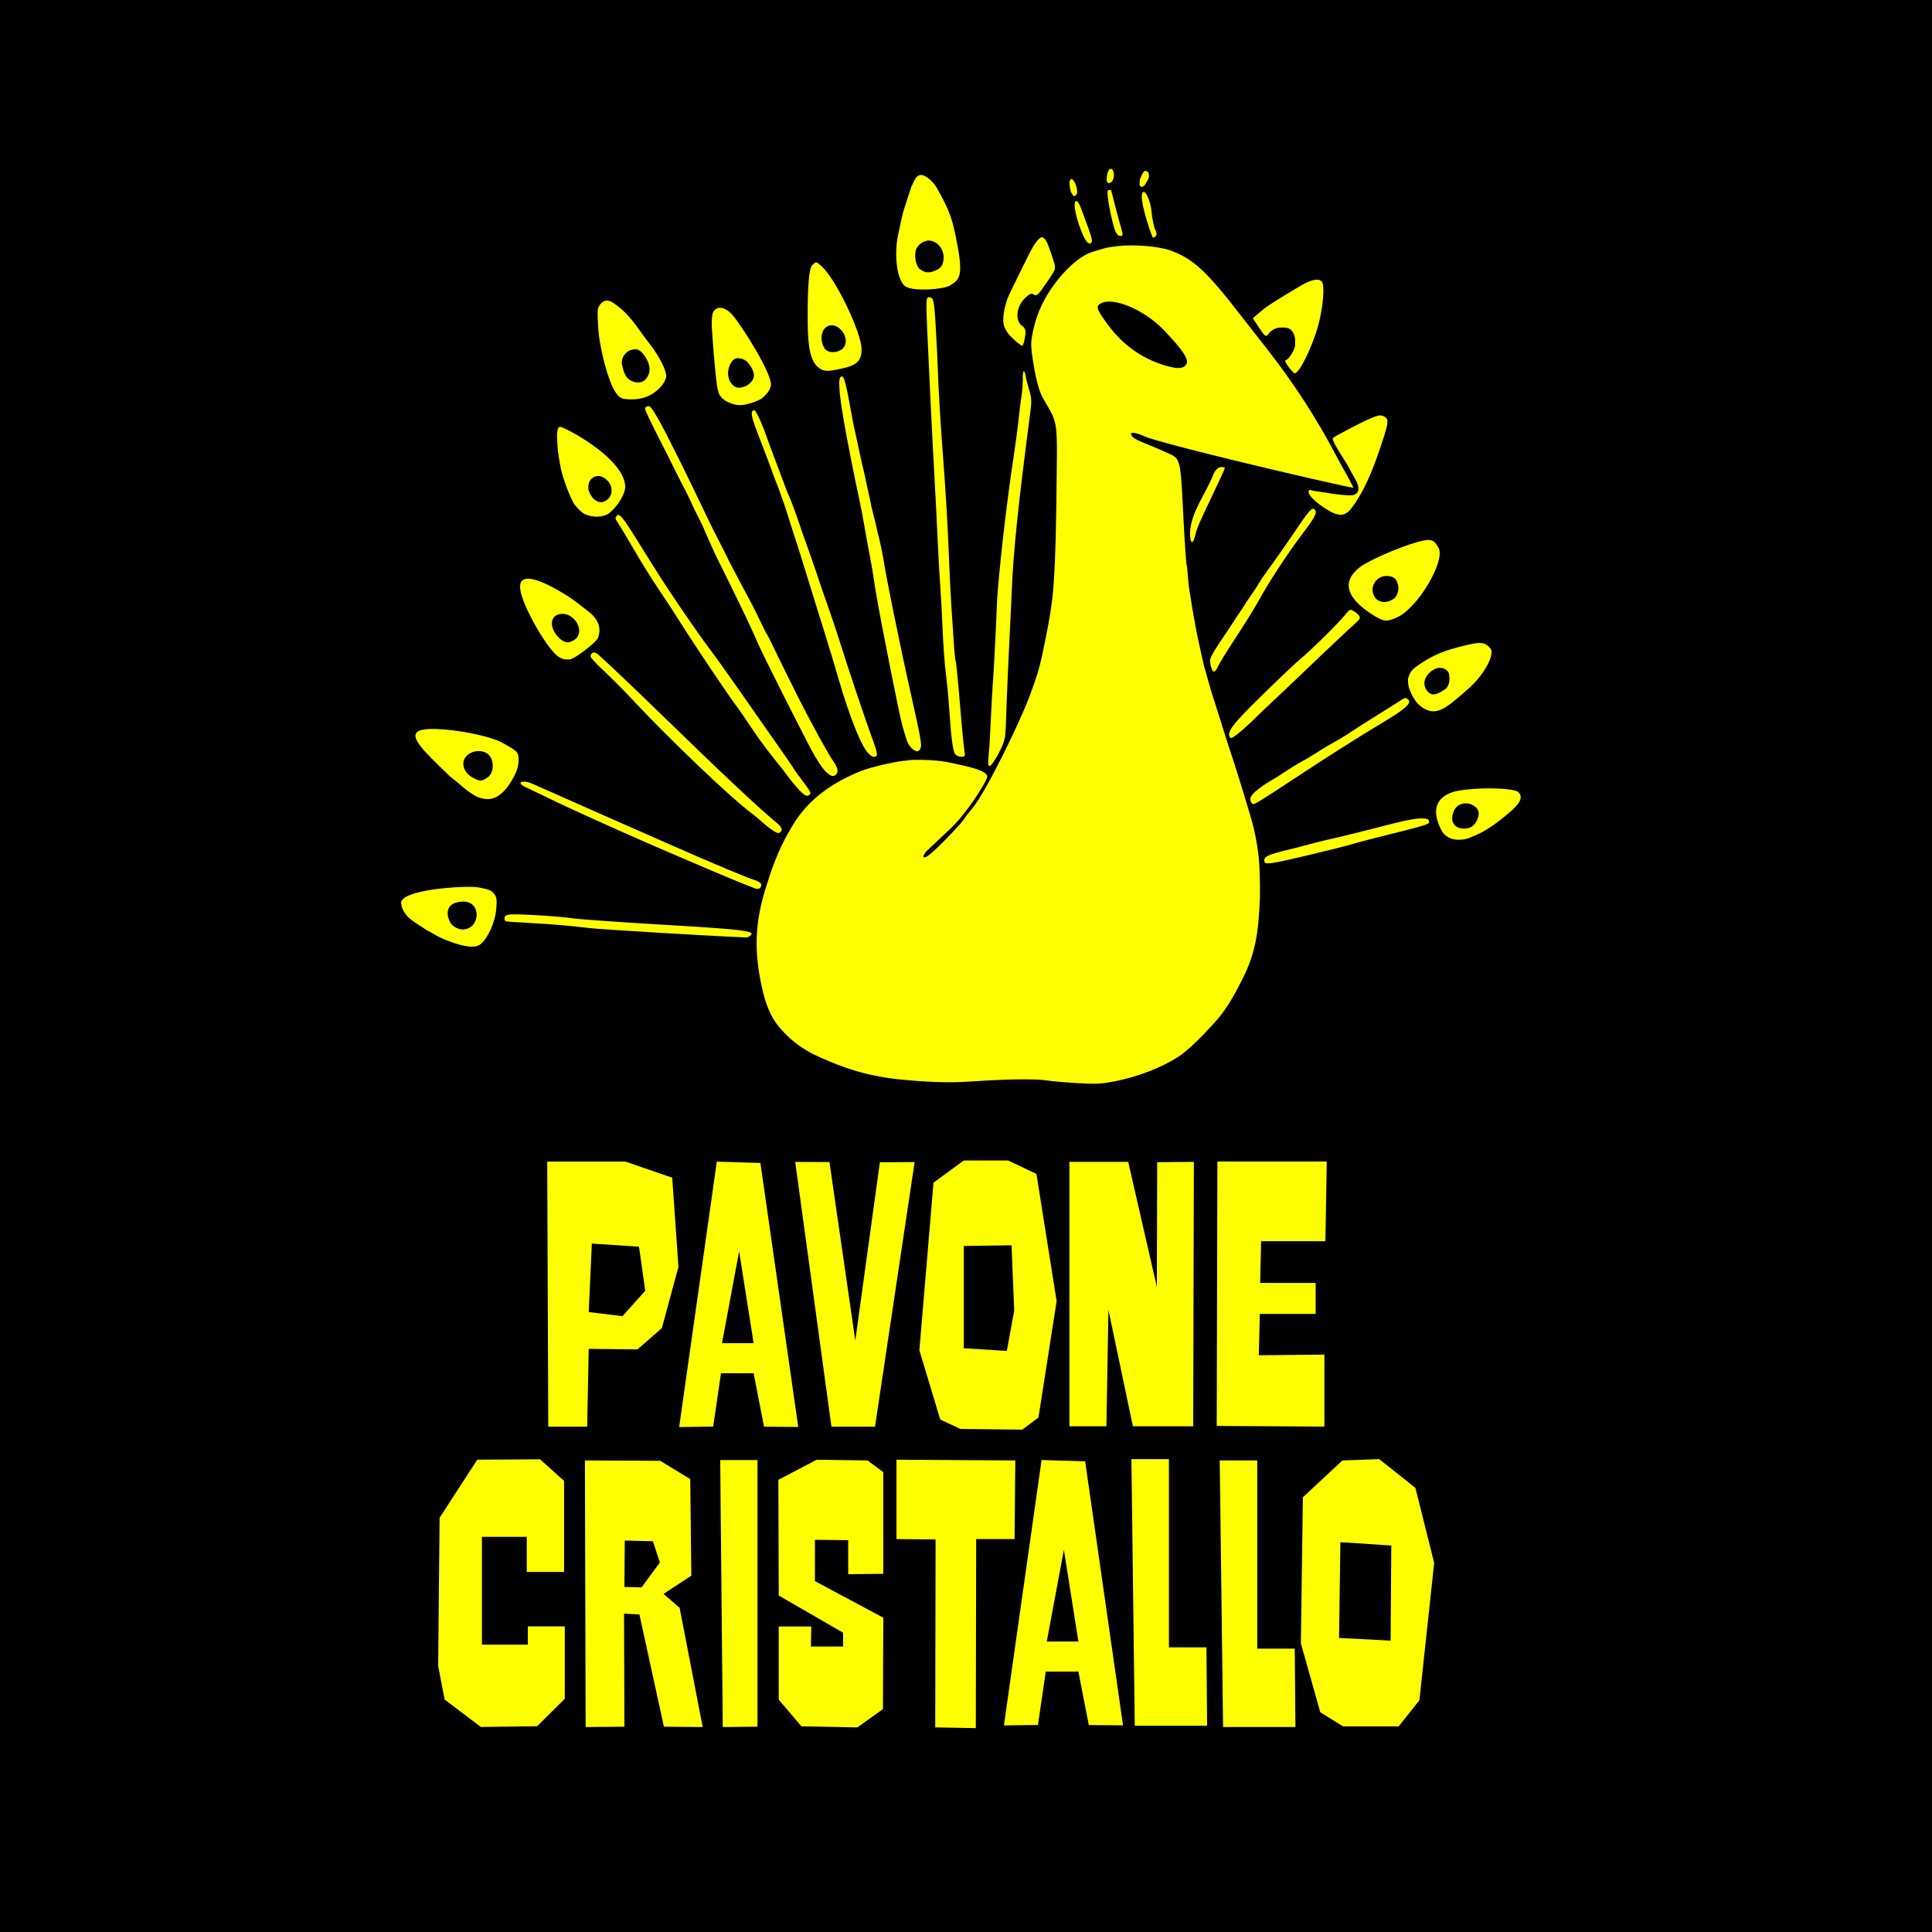 <?xml version="1.0" encoding="UTF-8" standalone="no"?>
<!-- Created with Inkscape (http://www.inkscape.org/) -->

<svg
   viewBox="0 0 75 75"
   version="1.1"
   id="svg1"
   xml:space="preserve"
   xmlns="http://www.w3.org/2000/svg"
   xmlns:svg="http://www.w3.org/2000/svg"><defs
     id="defs1" /><g
     id="layer7"><rect
       style="fill:#000000;fill-opacity:1;stroke-width:0.265"
       id="rect3"
       width="77.202"
       height="77.202"
       x="-0.323"
       y="-0.2" /></g><g
     id="layer5"
     transform="matrix(1.12,0,0,1.12,-4.677,-2.808)"><path
       id="path2"
       style="display:inline;fill:#ffff00;fill-opacity:1;stroke-width:0.892"
       d="m 43.72,8.638 c -0.048,0.106 -0.037,0.115 -0.046,0.259 -0.005,0.08 0.109,0.146 0.197,-0.002 0.123,-0.205 0.155,-0.252 0.111,-0.407 -0.065,-0.059 -0.119,-0.069 -0.141,-0.048 -0.042,0.039 -0.051,0.043 -0.121,0.198 z M 42.687,8.354 c -0.079,0.024 -0.06,0.027 -0.09,0.075 -0.039,0.061 -0.061,0.168 -0.061,0.286 -7.73e-4,0.138 0.051,0.15 0.112,0.13 0.111,-0.036 0.178,-0.238 0.109,-0.417 -0.021,-0.054 -0.042,-0.054 -0.069,-0.074 z m -6.615,0.219 c -0.122,0.018 -0.198,0.153 -0.309,0.412 -0.06,0.171 -0.105,0.303 -0.162,0.499 -0.058,0.161 -0.113,0.339 -0.168,0.562 -0.042,0.205 -0.09,0.432 -0.131,0.619 -0.148,0.708 -0.027,1.619 0.278,1.78 0.276,0.168 1.301,0.096 1.529,-0.046 0.308,-0.193 0.459,-0.298 0.252,-1.395 C 37.192,10.11 37.12,9.868 36.655,9.033 36.504,8.764 36.215,8.546 36.073,8.573 Z m 5.228,0.144 c -0.091,0.051 -0.054,0.231 -0.01,0.434 l 0.031,0.055 c 0.068,0.109 0.073,0.126 0.145,0.066 0.054,-0.045 0.044,-0.075 0.044,-0.135 0,-0.157 -0.114,-0.425 -0.201,-0.425 z m 1.284,0.381 c -0.072,0.045 0.065,0.787 0.198,1.265 0.062,0.222 0.13,0.321 0.222,0.321 0.123,0 0.087,-0.031 0.02,-0.321 -0.062,-0.177 -0.269,-1.012 -0.336,-1.267 z m 1.236,0.063 c -0.179,0 0.016,0.796 0.282,1.517 0.028,0.075 0.063,0.084 0.119,0.027 0.056,-0.056 0.055,-0.127 -0.005,-0.24 -0.047,-0.088 -0.106,-0.38 -0.131,-0.65 -0.027,-0.292 -0.167,-0.65 -0.265,-0.654 z m -2.344,0.312 c -0.144,0.05 0.045,0.749 0.225,1.154 0.108,0.243 0.194,0.345 0.267,0.317 0.088,-0.034 0.076,-0.126 -0.071,-0.532 C 41.799,10.143 41.697,9.864 41.66,9.763 41.623,9.662 41.532,9.454 41.476,9.473 Z M 40.281,10.722 c -0.198,0.101 -0.344,0.4 -0.615,0.949 -0.249,0.505 -0.379,0.772 -0.485,0.99 -0.135,0.267 -0.263,0.762 -0.225,1.044 0.024,0.178 0.129,0.351 0.323,0.534 0.158,0.149 0.307,0.262 0.333,0.249 0.026,-0.013 0.067,-0.149 0.092,-0.302 0.036,-0.225 0.016,-0.301 -0.103,-0.384 -0.244,-0.171 -0.203,-0.657 0.08,-0.94 0.178,-0.178 0.251,-0.21 0.332,-0.143 0.083,0.069 0.166,-0.008 0.415,-0.381 0.311,-0.466 0.373,-0.478 0.265,-0.787 -0.07,-0.221 -0.088,-0.277 -0.165,-0.483 -0.055,-0.146 -0.103,-0.305 -0.248,-0.345 z m -3.893,0.123 c 0.252,0.02 0.496,0.251 0.496,0.605 -0.016,0.179 -0.035,0.307 -0.223,0.404 -0.309,0.16 -0.464,0.096 -0.642,-0.053 -0.128,-0.182 -0.152,-0.48 -0.085,-0.673 0.116,-0.214 0.329,-0.293 0.453,-0.283 z m 7.305,0.176 c -0.431,-0.021 -0.678,-0.003 -1.057,0.055 -0.215,0.032 -0.478,0.131 -0.62,0.171 -0.605,0.182 -1.68,1.299 -1.979,2.511 -0.153,0.62 -0.153,0.655 -0.03,1.421 0.081,0.5 0.194,0.904 0.31,1.111 0.562,0.997 0.51,0.593 0.472,3.677 -0.021,1.709 -0.066,2.485 -0.119,3.108 -0.078,0.753 -0.252,1.578 -0.385,2.202 -0.096,0.452 -0.199,0.749 -0.404,1.311 -0.327,0.896 -1.539,3.396 -2.008,3.941 -0.104,0.121 -0.243,0.295 -0.304,0.399 -0.09,0.14 -0.864,0.953 -1.169,1.197 -0.291,0.233 -0.291,0.024 -0.004,-0.216 0.583,-0.559 0.768,-0.694 1.068,-1.05 0.47,-0.558 0.93,-1.328 0.93,-1.425 0.014,-0.211 -0.6,-0.348 -1.257,-0.487 -0.457,-0.097 -0.94,-0.109 -1.264,-0.103 -0.5,0.009 -1.493,0.242 -1.861,0.39 -0.981,0.395 -1.788,0.954 -2.332,1.831 -0.416,0.672 -0.686,1.322 -0.908,2.05 -0.469,1.396 -0.462,2.454 -0.155,3.755 0.095,0.397 0.257,0.876 0.569,1.239 0.208,0.242 0.526,0.589 1.121,0.909 0.998,0.479 1.852,0.767 2.959,0.892 0.857,0.088 1.699,0.144 2.569,0.082 0.447,-0.032 1.852,-0.116 2.51,-0.05 0.424,0.059 1.03,0.102 1.443,0.12 0.391,0.017 0.595,0.01 1.034,-0.077 0.798,-0.159 1.6,-0.472 2.159,-0.826 0.41,-0.26 0.895,-0.774 1.255,-1.167 0.383,-0.419 0.64,-0.817 1.025,-1.594 0.42,-0.849 0.537,-1.531 0.585,-2.783 0.008,-0.54 -0.016,-1.151 -0.038,-1.36 -0.063,-0.586 -0.174,-1.047 -0.243,-1.296 -0.069,-0.235 -0.131,-0.451 -0.255,-0.857 -0.132,-0.434 -0.365,-1.186 -0.489,-1.548 -0.112,-0.328 -0.437,-1.385 -0.547,-1.726 -0.102,-0.273 -0.285,-0.964 -0.361,-1.221 -0.269,-1.158 -0.34,-1.547 -0.528,-2.749 -0.036,-0.299 -0.058,-0.733 -0.077,-0.762 -0.018,-0.029 -0.068,-0.747 -0.111,-1.596 -0.109,-2.149 -0.093,-2.083 -0.562,-2.297 -0.212,-0.097 -0.539,-0.236 -0.726,-0.31 -0.39,-0.154 -0.529,-0.245 -0.529,-0.347 0,-0.079 0.221,-0.03 0.567,0.127 1.491,0.476 7.14,1.773 7.14,1.74 0,-0.022 -0.244,-0.474 -0.541,-1.004 -0.687,-1.324 -1.49,-2.569 -2.406,-3.745 -0.353,-0.448 -0.805,-1.026 -1.004,-1.283 -1.13,-1.458 -1.576,-1.874 -2.325,-2.169 -0.262,-0.103 -0.689,-0.17 -1.12,-0.191 z m -11.218,0.582 c -0.043,-0.008 -0.075,0.027 -0.144,0.095 -0.119,0.119 -0.169,0.746 -0.16,2.008 0.006,0.872 0.113,1.329 0.36,1.528 0.19,0.154 0.293,0.161 0.799,0.053 0.548,-0.117 0.71,-0.274 0.708,-0.681 -0.002,-0.563 -0.879,-2.397 -1.36,-2.845 -0.108,-0.1 -0.16,-0.15 -0.202,-0.158 z m 17.266,0.605 c -0.126,0.021 -0.286,0.087 -0.472,0.197 -0.913,0.541 -1.184,0.716 -1.417,0.917 l -0.252,0.217 0.205,0.31 c 0.231,0.348 0.248,0.358 0.368,0.193 0.047,-0.065 0.206,-0.175 0.362,-0.18 0.271,-0.01 0.376,0.005 0.481,0.215 0.067,0.142 0.046,0.298 0.051,0.369 0.011,0.15 -0.23,0.545 -0.332,0.545 -0.038,0 0.006,0.102 0.099,0.226 0.092,0.125 0.191,0.227 0.219,0.227 0.162,0 0.608,-0.911 0.814,-1.662 0.162,-0.591 0.229,-1.343 0.134,-1.497 -0.045,-0.072 -0.135,-0.097 -0.261,-0.077 z m -13.336,0.604 c -0.133,-0.025 -0.138,0.029 -0.093,1.094 0.054,1.266 0.176,3.764 0.24,4.899 0.053,0.948 0.085,1.58 0.137,2.682 0.022,0.478 0.059,1.107 0.081,1.398 0.022,0.291 0.057,0.954 0.079,1.473 0.021,0.519 0.071,1.182 0.109,1.473 0.038,0.291 0.088,0.818 0.112,1.171 0.071,1.059 0.133,1.544 0.213,1.643 0.041,0.052 0.139,0.094 0.218,0.094 0.109,0 0.135,-0.04 0.107,-0.17 -0.02,-0.093 -0.092,-0.832 -0.158,-1.641 -0.067,-0.809 -0.135,-1.492 -0.151,-1.518 -0.016,-0.026 -0.048,-0.351 -0.07,-0.721 -0.022,-0.37 -0.057,-0.894 -0.077,-1.164 -0.02,-0.27 -0.055,-0.95 -0.077,-1.511 -0.058,-1.462 -0.105,-2.252 -0.237,-4.004 -0.064,-0.852 -0.131,-1.991 -0.15,-2.531 -0.019,-0.54 -0.058,-1.356 -0.088,-1.812 -0.047,-0.725 -0.072,-0.833 -0.194,-0.857 z m 6.121,0.153 c 0.504,-0.057 1.401,0.37 1.988,0.982 0.655,0.683 0.881,1.025 0.783,1.182 -0.102,0.162 -0.283,0.176 -0.706,0.056 -0.808,-0.231 -1.501,-0.721 -2.02,-1.43 -0.394,-0.538 -0.424,-0.633 -0.235,-0.735 0.054,-0.029 0.118,-0.047 0.19,-0.055 z m -17.343,-0.039 c -0.09,0.007 -0.276,0.134 -0.289,0.348 -0.007,0.159 9.09e-4,0.359 0.018,0.613 0.049,0.737 0.362,1.871 0.592,2.206 0.125,0.183 0.183,0.257 0.541,0.257 0.278,0 0.497,-0.052 0.694,-0.164 0.378,-0.215 0.53,-0.519 0.53,-0.647 0,-0.177 -0.209,-0.643 -0.577,-1.115 -0.194,-0.249 -0.402,-0.542 -0.475,-0.642 -0.182,-0.249 -0.389,-0.476 -0.607,-0.645 -0.159,-0.123 -0.285,-0.222 -0.425,-0.21 z m 3.967,0.25 c -0.122,-0.006 -0.223,0.059 -0.275,0.197 -0.057,0.299 -0.017,0.605 0.003,0.907 0.035,0.516 0.091,1.136 0.147,1.573 0.018,0.141 0.051,0.243 0.084,0.331 0.139,0.208 0.281,0.266 0.523,0.343 0.188,0.031 0.269,0.036 0.571,-0.046 0.083,-0.022 0.337,-0.131 0.36,-0.15 0.109,-0.09 0.293,-0.25 0.332,-0.454 0.073,-0.382 -1.038,-2.13 -1.346,-2.469 -0.135,-0.148 -0.277,-0.225 -0.399,-0.231 z m 3.852,0.606 c 0.329,0 0.622,0.478 0.426,0.758 -0.139,0.198 -0.548,0.242 -0.673,0.042 -0.213,-0.341 -0.088,-0.8 0.247,-0.8 z m -6.779,0.831 c 0.223,0.012 0.463,0.461 0.463,0.638 0.015,0.144 -0.022,0.263 -0.108,0.372 -0.086,0.109 -0.186,0.165 -0.396,0.131 -0.307,-0.086 -0.378,-0.283 -0.449,-0.624 -0.04,-0.191 0.132,-0.536 0.49,-0.516 z m 3.645,0.324 c 0.123,0.024 0.244,0.124 0.345,0.299 0.181,0.311 0.082,0.462 -0.13,0.625 -0.299,0.155 -0.452,0.075 -0.555,-0.058 -0.135,-0.172 -0.167,-0.452 -0.025,-0.703 0.115,-0.203 0.241,-0.187 0.365,-0.163 z m 9.804,0.432 c -0.02,-0.045 -0.063,0.154 -0.042,0.262 -0.012,0.172 -0.012,0.316 -0.035,0.51 -0.036,0.219 -0.084,0.603 -0.108,0.852 -0.024,0.249 -0.093,0.777 -0.153,1.171 -0.31,2.029 -0.534,4.202 -0.594,5.062 -0.042,1.091 -0.125,2.688 -0.158,3.06 -0.011,0.125 -0.04,0.651 -0.065,1.171 -0.024,0.519 -0.046,0.944 -0.05,0.944 -0.003,0 -0.019,0.195 -0.036,0.434 -0.031,0.463 0.161,0.11 0.329,-0.156 0.232,-0.463 0.267,-0.499 0.285,-1.185 0.017,-0.652 0.1,-2.516 0.218,-4.894 0.081,-1.649 0.413,-4.152 0.568,-5.375 0.089,-0.705 0.128,-0.83 0.035,-1.14 -0.207,-0.688 -0.09,-0.483 -0.194,-0.716 z m -6.292,0.193 c -0.018,-0.012 -0.038,-0.009 -0.061,0.005 -0.181,0.112 0.122,1.709 0.485,3.513 0.097,0.477 0.24,1.09 0.336,1.679 0.027,0.165 0.148,0.83 0.216,1.183 0.068,0.353 0.14,0.863 0.164,1.007 0.198,1.189 0.839,4.37 0.921,4.668 0.066,0.229 0.099,0.354 0.171,0.568 0.096,0.274 0.435,0.546 0.487,0.185 0.021,-0.146 -0.125,-0.8 -0.311,-1.631 -0.455,-2.024 -0.914,-4.316 -0.983,-4.798 -0.018,-0.127 -0.119,-0.65 -0.215,-1.005 -0.095,-0.458 -0.214,-0.834 -0.238,-1.014 -0.011,-0.077 -0.14,-0.605 -0.179,-0.84 -0.081,-0.338 -0.184,-0.776 -0.228,-1.002 -0.04,-0.205 -0.122,-0.567 -0.195,-0.895 -0.067,-0.352 -0.139,-0.779 -0.19,-1.023 -0.083,-0.392 -0.125,-0.565 -0.179,-0.6 z m -6.713,1.022 c -0.073,-0.004 -0.132,0.036 -0.132,0.088 4.64e-4,0.116 0.691,1.417 1.107,2.268 0.122,0.25 0.363,0.693 0.445,0.878 0.252,0.576 0.398,0.783 0.493,1.032 0.055,0.145 0.236,0.523 0.308,0.697 0.106,0.258 1.084,2.152 1.579,3.303 0.165,0.384 1.625,3.275 1.867,3.712 0.149,0.27 0.329,0.547 0.416,0.64 0.186,0.2 0.332,0.282 0.437,0.102 0.052,-0.09 -0.004,-0.248 -0.153,-0.45 -0.099,-0.133 -0.645,-1.089 -1.239,-2.271 -0.594,-1.181 -0.993,-2.039 -1.032,-2.085 -0.067,-0.089 -0.305,-0.62 -0.489,-0.975 -0.184,-0.355 -0.746,-1.398 -0.83,-1.571 -0.099,-0.207 -0.166,-0.342 -0.539,-1.069 -0.156,-0.304 -0.671,-1.405 -1.18,-2.43 -0.667,-1.343 -0.962,-1.865 -1.057,-1.87 z m 3.664,0.147 c -0.093,-0.012 -0.108,0.075 -0.095,0.146 0,0.188 0.318,0.932 0.457,1.311 0.167,0.455 0.098,0.244 0.311,0.844 0.11,0.28 0.177,0.443 0.197,0.516 0.069,0.188 0.189,0.519 0.248,0.713 0.191,0.632 0.381,1.154 0.726,2.299 0.36,1.178 0.746,2.366 1.084,3.537 0.339,1.163 0.706,2.11 0.944,2.434 0.147,0.2 0.269,0.256 0.359,0.166 0.025,-0.025 -0.007,-0.186 -0.07,-0.359 C 34.176,27.475 33.587,25.72 33.254,24.657 33.049,24.001 32.757,23.206 32.646,22.873 32.267,21.729 32.175,21.516 31.982,20.959 31.877,20.654 31.695,20.083 31.461,19.557 31.319,19.172 31.027,18.397 30.813,17.833 30.626,17.268 30.391,16.756 30.33,16.731 Z m 21.627,0.18 c -0.221,0.04 -0.936,0.411 -1.285,0.605 -0.132,0.074 -0.239,0.121 -0.284,0.166 -0.096,0.023 0.214,0.505 0.374,0.754 0.202,0.312 0.113,0.206 0.365,0.638 0.171,0.293 0.187,0.497 -0.016,0.583 -0.215,0.076 -1.141,-0.105 -1.386,-0.134 -0.08,-0.01 -0.149,-0.049 -0.174,-0.024 -0.09,0.09 0.114,0.333 0.498,0.592 h 3.86e-4 c 0.501,0.337 0.735,0.342 0.977,0.019 0.364,-0.485 0.654,-1.093 0.973,-2.035 0.272,-0.804 0.308,-0.977 0.225,-1.076 -0.055,-0.067 -0.173,-0.105 -0.269,-0.088 z m -28.469,0.895 c 0.018,0.301 0.029,0.391 0.048,0.484 0.015,0.117 0.06,0.368 0.076,0.443 0.054,0.251 0.218,0.785 0.452,1.223 0.081,0.132 0.301,0.347 0.414,0.388 v -3.87e-4 c 0.28,0.102 0.516,0.089 0.72,0.003 0.227,-0.096 0.674,-0.667 0.647,-1.006 -0.077,-0.998 -2.174,-2.072 -2.273,-2.041 -0.064,0.032 -0.105,0.139 -0.084,0.506 z m 23.008,0.888 c -0.075,0 -0.201,0.102 -0.258,0.245 -0.27,0.681 -0.779,1.311 -0.817,2.026 0,0.399 0.099,0.448 0.183,0.09 0.057,-0.244 0.119,-0.387 0.638,-1.475 0.213,-0.447 0.388,-0.83 0.388,-0.85 0,-0.02 -0.06,-0.037 -0.134,-0.037 z M 25.025,19.027 c 0.063,0.019 0.121,0.058 0.192,0.125 0.199,0.187 0.201,0.483 0.045,0.639 -0.225,0.225 -0.524,0.14 -0.686,-0.286 -0.047,-0.264 0.07,-0.445 0.26,-0.49 0.088,-0.019 0.126,-0.008 0.189,0.011 z m 24.665,1.116 c -0.086,-0.002 -0.229,0.188 -0.613,0.759 -0.287,0.425 -0.717,1.038 -0.955,1.36 -0.239,0.323 -0.411,0.627 -0.434,0.659 -0.084,0.117 -0.126,0.191 -0.226,0.331 -0.11,0.154 -0.158,0.247 -0.214,0.33 -0.073,0.092 -0.208,0.319 -0.447,0.673 -0.717,1.064 -0.716,1.062 -0.661,1.311 0.061,0.277 0.137,0.289 0.25,0.041 0.047,-0.103 0.336,-0.57 0.644,-1.039 0.307,-0.469 0.66,-1.039 0.783,-1.268 0.311,-0.576 0.981,-1.601 1.445,-2.212 0.464,-0.611 0.565,-0.789 0.504,-0.888 -0.023,-0.037 -0.045,-0.059 -0.074,-0.059 z m -24.118,0.226 c -0.083,0.069 -0.082,0.111 0.01,0.243 0.061,0.087 0.325,0.527 0.587,0.977 0.262,0.45 0.655,1.079 0.873,1.398 0.218,0.319 0.558,0.84 0.756,1.157 0.4,0.643 1.673,2.539 1.913,2.849 0.085,0.11 0.319,0.45 0.521,0.755 0.202,0.305 0.444,0.632 0.525,0.737 0.186,0.243 0.378,0.483 0.577,0.728 0.155,0.218 0.371,0.49 0.479,0.603 0.067,0.092 0.157,0.161 0.239,0.236 0.1,0.061 0.17,0.049 0.215,-0.056 0.01,-0.022 -0.103,-0.2 -0.238,-0.373 C 31.895,29.449 31.75,29.251 31.709,29.182 31.63,29.05 31.247,28.496 30.824,27.901 30.687,27.709 30.252,27.086 29.858,26.517 29.463,25.948 28.967,25.256 28.756,24.978 28.546,24.7 28.104,24.072 27.774,23.583 27.114,22.603 27.048,22.5 26.235,21.191 25.79,20.475 25.652,20.303 25.572,20.369 Z m 28.018,0.861 c -0.078,0.011 -0.173,0.034 -0.29,0.066 -0.633,0.178 -1.681,0.635 -1.979,0.862 -0.635,0.484 -0.517,1.046 0.407,1.642 0.415,0.268 0.519,0.261 0.857,0.112 0.746,-0.33 1.691,-1.969 1.455,-2.411 -0.123,-0.229 -0.215,-0.304 -0.451,-0.271 z m -31.368,1.782 c 0.137,0.649 0.964,2.045 1.321,2.263 0.138,0.078 0.184,0.097 0.37,0.087 0.17,0.004 0.932,-0.599 0.985,-0.737 0.14,-0.366 0.015,-0.676 -0.391,-0.973 -0.122,-0.089 -0.391,-0.318 -0.628,-0.468 -0.911,-0.578 -1.823,-0.96 -1.657,-0.172 z M 52.227,22.471 c 0.26,0.002 0.363,0.087 0.412,0.343 0.03,0.158 -0.04,0.38 -0.171,0.459 -0.321,0.194 -0.539,0.069 -0.622,-0.042 -0.244,-0.33 0.007,-0.762 0.381,-0.759 z m -1.194,1.181 c -0.049,-0.03 -0.133,0.03 -0.218,0.146 -0.17,0.232 -1.215,1.265 -1.556,1.539 -0.132,0.106 -0.744,0.686 -1.359,1.288 -1.051,1.029 -1.241,1.288 -1.069,1.46 0.044,0.044 0.442,-0.282 0.901,-0.737 0.086,-0.086 0.426,-0.409 0.756,-0.718 0.329,-0.31 0.99,-0.938 1.469,-1.398 0.479,-0.459 1.063,-1.003 1.165,-1.089 0.211,-0.205 0.26,-0.216 0.055,-0.402 z m -27.295,0.136 c 0.424,0.059 0.715,0.657 0.342,0.902 -0.189,0.11 -0.287,0.109 -0.464,-0.016 -0.384,-0.321 -0.42,-0.787 -0.067,-0.876 0.064,-0.016 0.128,-0.019 0.189,-0.01 z m 31.784,1.009 c -0.136,-0.014 -0.322,0.02 -0.625,0.096 -0.644,0.161 -1.016,0.294 -1.563,0.67 -0.25,0.172 -0.29,0.256 -0.357,0.469 0,0.225 0.03,0.316 0.067,0.403 0.064,0.149 0.221,0.562 0.643,0.699 0.381,0.124 0.718,-0.165 1.403,-0.775 0.576,-0.512 0.895,-1.194 0.75,-1.369 -0.097,-0.117 -0.182,-0.18 -0.317,-0.194 z m -30.662,0.362 c -0.157,-0.1 -0.215,0.036 -0.215,0.101 0,0.039 0.212,0.268 0.472,0.51 0.259,0.242 0.693,0.677 0.963,0.968 1.241,1.334 3.367,3.367 4.08,3.904 0.145,0.109 0.332,0.263 0.415,0.342 0.083,0.078 0.235,0.201 0.338,0.272 0.22,0.153 0.277,0.16 0.35,0.042 0.031,-0.051 -0.027,-0.155 -0.136,-0.246 -0.657,-0.542 -1.894,-1.702 -3.906,-3.661 -1.263,-1.231 -2.286,-2.183 -2.316,-2.202 z m 29.544,0.728 c 0.041,0.258 -0.027,0.44 -0.164,0.527 -0.233,0.149 -0.423,0.248 -0.587,0.052 -0.168,-0.2 -0.136,-0.453 0.086,-0.657 0.088,-0.081 0.214,-0.151 0.316,-0.154 0.168,-0.006 0.325,0.081 0.349,0.232 z m -1.515,0.817 c -0.034,-0.001 -0.072,0.017 -0.123,0.053 -0.072,0.05 -0.448,0.288 -0.836,0.527 -0.388,0.24 -0.813,0.511 -0.944,0.603 -0.131,0.092 -0.396,0.252 -0.589,0.356 -0.193,0.104 -0.5,0.298 -0.691,0.418 -0.371,0.234 -0.404,0.228 -0.688,0.403 -0.127,0.078 -0.339,0.219 -0.574,0.371 -0.7,0.405 -0.973,0.645 -0.929,0.815 0.027,0.105 0.081,0.144 0.158,0.115 0.064,-0.024 0.646,-0.395 1.293,-0.824 1.155,-0.765 2.291,-1.486 3.17,-2.011 0.734,-0.439 0.97,-0.65 0.858,-0.766 -0.038,-0.039 -0.07,-0.06 -0.104,-0.061 z m -33.606,1.071 c -0.243,-0.007 -0.44,0.008 -0.551,0.051 -0.439,0.168 0.089,0.676 1.039,1.592 0.309,0.23 0.567,0.505 0.906,0.691 0.166,0.076 0.347,0.111 0.506,0.087 0.283,-0.043 0.505,-0.31 0.582,-0.411 0.04,-0.053 0.143,-0.211 0.159,-0.24 0.118,-0.214 0.227,-0.421 0.227,-0.685 -2.9e-5,-0.281 -0.031,-0.315 -0.562,-0.607 -0.441,-0.243 -1.578,-0.457 -2.306,-0.478 z m 1.577,0.771 c 0.071,0.011 0.139,0.036 0.198,0.075 0.254,0.167 0.265,0.659 0.018,0.832 -0.202,0.142 -0.266,0.143 -0.516,0.006 -0.288,-0.157 -0.408,-0.467 -0.265,-0.685 0.116,-0.177 0.353,-0.262 0.565,-0.228 z m 1.357,1.112 c 0,0.075 0.349,0.208 0.664,0.364 0.613,0.306 1.55,0.733 2.704,1.25 1.374,0.616 2.554,1.108 3.358,1.454 0.542,0.233 1.329,0.55 1.392,0.57 0.144,0.047 0.227,-1e-5 0.227,-0.128 0,-0.055 -0.117,-0.13 -0.23,-0.158 -0.186,-0.047 -1.384,-0.549 -2.931,-1.229 -0.302,-0.133 -4.523,-1.993 -4.771,-2.107 -0.226,-0.104 -0.419,-0.088 -0.413,-0.017 z m 33.532,0.176 c -0.5,0.003 -1.037,0.053 -1.278,0.146 -0.398,0.154 -0.499,0.4 -0.518,0.604 -0.014,0.147 0.02,0.412 0.21,0.746 0.082,0.144 0.267,0.235 0.371,0.261 0.176,0.044 0.45,0.022 0.61,-0.059 0.392,-0.156 0.704,-0.321 1.304,-0.824 0.428,-0.358 0.529,-0.57 0.355,-0.743 -0.091,-0.091 -0.553,-0.134 -1.053,-0.131 z m -0.321,0.838 c 0.007,0.141 -0.042,0.289 -0.167,0.429 -0.144,0.161 -0.497,0.173 -0.648,0.021 -0.089,-0.089 -0.141,-0.199 -0.072,-0.436 0.045,-0.156 0.155,-0.284 0.33,-0.323 0.278,-0.061 0.546,0.128 0.557,0.309 z m -1.998,0.201 c -0.432,0.009 -1.307,0.275 -2.248,0.504 -0.429,0.105 -0.685,0.169 -1.007,0.239 -0.429,0.094 -0.846,0.226 -1.275,0.326 -0.81,0.192 -0.959,0.266 -0.89,0.446 0.034,0.089 0.28,0.052 1.41,-0.216 0.753,-0.179 1.478,-0.361 1.612,-0.404 0.134,-0.044 0.782,-0.213 1.44,-0.376 0.658,-0.163 1.082,-0.273 1.198,-0.336 0.048,-0.026 0.052,-0.079 0.022,-0.127 -0.025,-0.041 -0.118,-0.058 -0.262,-0.055 z m -35.346,2.968 c 0.073,0.492 0.58,0.678 0.886,0.91 0.2,0.088 0.335,0.218 0.744,0.37 0.526,0.196 0.922,0.275 1.122,0.109 0.252,-0.209 0.499,-0.756 0.538,-1.193 0.035,-0.383 0.018,-0.465 -0.12,-0.604 -0.097,-0.097 -0.288,-0.13 -0.505,-0.169 -0.397,-0.073 -2.792,0.068 -2.665,0.577 z m 2.147,-0.084 c 0.459,-0.014 0.579,0.487 0.36,0.781 -0.173,0.224 -0.493,0.259 -0.744,0.028 -0.124,-0.115 -0.414,-0.785 0.384,-0.809 z m 1.645,0.447 c -0.142,0.01 -0.186,0.038 -0.205,0.089 -0.025,0.065 -0.003,0.132 0.048,0.148 0.051,0.017 0.654,0.042 1.381,0.091 0.727,0.049 1.28,0.113 1.463,0.139 0.378,0.047 4.281,0.282 5.274,0.318 0.129,0.005 0.196,0.025 0.283,-0.009 0.309,-0.189 0.121,-0.24 -2.811,-0.412 -1.61,-0.094 -3.098,-0.2 -3.305,-0.234 -0.208,-0.034 -0.807,-0.084 -1.332,-0.111 -0.413,-0.021 -0.653,-0.03 -0.795,-0.02 z" /></g><g
     id="layer8"><g
       id="g15"
       transform="matrix(0.181,0,0,0.181,16.049,44.189)"
       style="display:inline;fill:#ffff00;fill-opacity:1"><path
         id="path1-4"
         style="display:inline;fill:#ffff00;fill-opacity:1;stroke-width:0.265"
         d="m 28.699,5.005 0.223,56.841 8.342,1.26e-4 0.334,-16.685 10.456,0.112 5.228,-4.561 L 56.841,27.586 55.506,8.454 45.495,5.005 Z m 9.566,17.575 10.122,0.668 1.335,9.455 -4.894,5.45 -7.231,-0.89 z" /><path
         id="path3"
         style="display:inline;fill:#ffff00;fill-opacity:1;stroke-width:0.265"
         d="M 65.072,5.005 56.995,61.927 64.294,61.822 65.962,50.389 h 7.008 l 2.225,11.457 7.342,0.062 -8.12,-56.618 z m 4.783,19.244 3.115,19.688 h -6.785 z" /><path
         id="path3-5"
         style="display:inline;fill:#ffff00;fill-opacity:1;stroke-width:0.265"
         d="m 134.726,68.998 -8.077,56.921 7.298,-0.105 1.668,-11.432 h 7.008 l 2.225,11.457 7.342,0.062 -8.12,-56.618 z m 4.783,19.244 3.115,19.688 h -6.785 z" /><path
         style="fill:#ffff00;fill-opacity:1;stroke-width:0.265"
         d="m 81.887,5.067 7.768,56.779 h 9.344 L 107.496,5.098 100.043,5.142 94.772,43.381 89.228,5.092 Z"
         id="path4" /><path
         id="path5"
         style="display:inline;fill:#ffff00;fill-opacity:1;stroke-width:0.265"
         d="m 118.037,4.762 -6.493,4.762 -3.03,35.93 4.473,14.863 4.329,2.02 13.276,0.144 3.463,-2.597 3.896,-24.964 -4.329,-27.272 -6.061,-2.886 z m 10.245,18.182 0.577,13.997 -1.587,8.658 -9.235,-0.577 V 23.088 Z" /><path
         style="fill:#ffff00;fill-opacity:1;stroke-width:0.265"
         d="M 140.692,5.05 V 61.76 h 7.936 l 0.433,-24.964 5.25,24.964 h 12.932 l 0.144,-56.71 -7.864,0.072 -0.072,26.768 -6.149,-26.84 z"
         id="path6" /><path
         style="fill:#ffff00;fill-opacity:1;stroke-width:0.265"
         d="m 172.293,61.688 23.088,0.144 v -15.44 l -14.069,0.144 0.216,-8.874 h 11.977 v -6.638 h -11.905 l 0.216,-8.947 h 13.781 l 0.289,-17.099 h -23.449 z"
         id="path7" /><path
         style="fill:#ffff00;fill-opacity:1;stroke-width:0.267"
         d="m 13.693,68.926 -8.077,12.468 -0.308,31.759 1.385,7.214 7.769,5.881 12.077,-0.157 5.923,-5.881 v -15.527 h -7.923 v 3.921 H 14.693 V 85.472 h 9.616 v 7.528 h 8 V 73.475 l -5.154,-4.627 z"
         id="path8" /><path
         id="path9"
         style="fill:#ffff00;fill-opacity:1;stroke-width:0.265"
         d="m 36.782,69.093 0.157,57.173 8.313,-0.078 -0.078,-24.234 3.294,0.157 5.255,24.077 8.313,0.078 -4.941,-25.567 -3.45,-2.98 5.96,-3.921 -0.236,-20.704 -6.431,-3.922 z m 8.548,17.175 6.039,0.157 1.49,4.549 -3.921,5.333 -3.686,-0.079 z" /><path
         style="fill:#ffff00;fill-opacity:1;stroke-width:0.265"
         d="m 66.348,126.265 -0.549,-57.251 h 7.999 v 57.172 z"
         id="path10" /><path
         style="fill:#ffff00;fill-opacity:1;stroke-width:0.265"
         d="m 78.269,73.25 8.235,-4.313 10.901,0.157 3.372,2.51 v 21.802 l -7.529,0.078 v -7.294 l -7.137,-0.078 v 8.862 l 14.666,7.843 -0.078,19.606 -5.49,3.921 -11.999,-0.235 -4.862,-5.725 v -15.685 h 6.98 l -0.07,4.304 h 6.901 l -0.009,-2.971 -13.798,-7.966 z"
         id="path11" /><path
         style="fill:#ffff00;fill-opacity:1;stroke-width:0.265"
         d="m 103.6,68.936 25.488,0.157 -0.157,16.862 h -8.235 l -0.078,40.546 -8.705,-0.157 0.078,-40.311 -8.392,-0.078 z"
         id="path12" /><path
         style="fill:#ffff00;fill-opacity:1;stroke-width:0.265"
         d="m 153.992,68.808 0.718,57.173 h 15.514 l -0.144,-16.807 h -8.044 V 68.808 Z"
         id="path13" /><path
         style="fill:#ffff00;fill-opacity:1;stroke-width:0.265"
         d="m 172.933,69.084 0.718,57.173 h 15.514 l -0.144,-16.807 H 180.978 V 69.084 Z"
         id="path13-2" /><path
         id="path14"
         style="display:inline;fill:#ffff00;fill-opacity:1;stroke-width:0.265"
         d="m 207.142,68.808 -7.9,0.287 -8.475,7.901 -0.431,31.315 4.166,14.796 4.884,3.016 h 11.923 l 4.453,-5.602 3.161,-29.448 -4.022,-16.089 z m -8.331,17.812 10.917,0.718 -0.144,20.398 -11.061,-0.575 z" /></g></g></svg>
